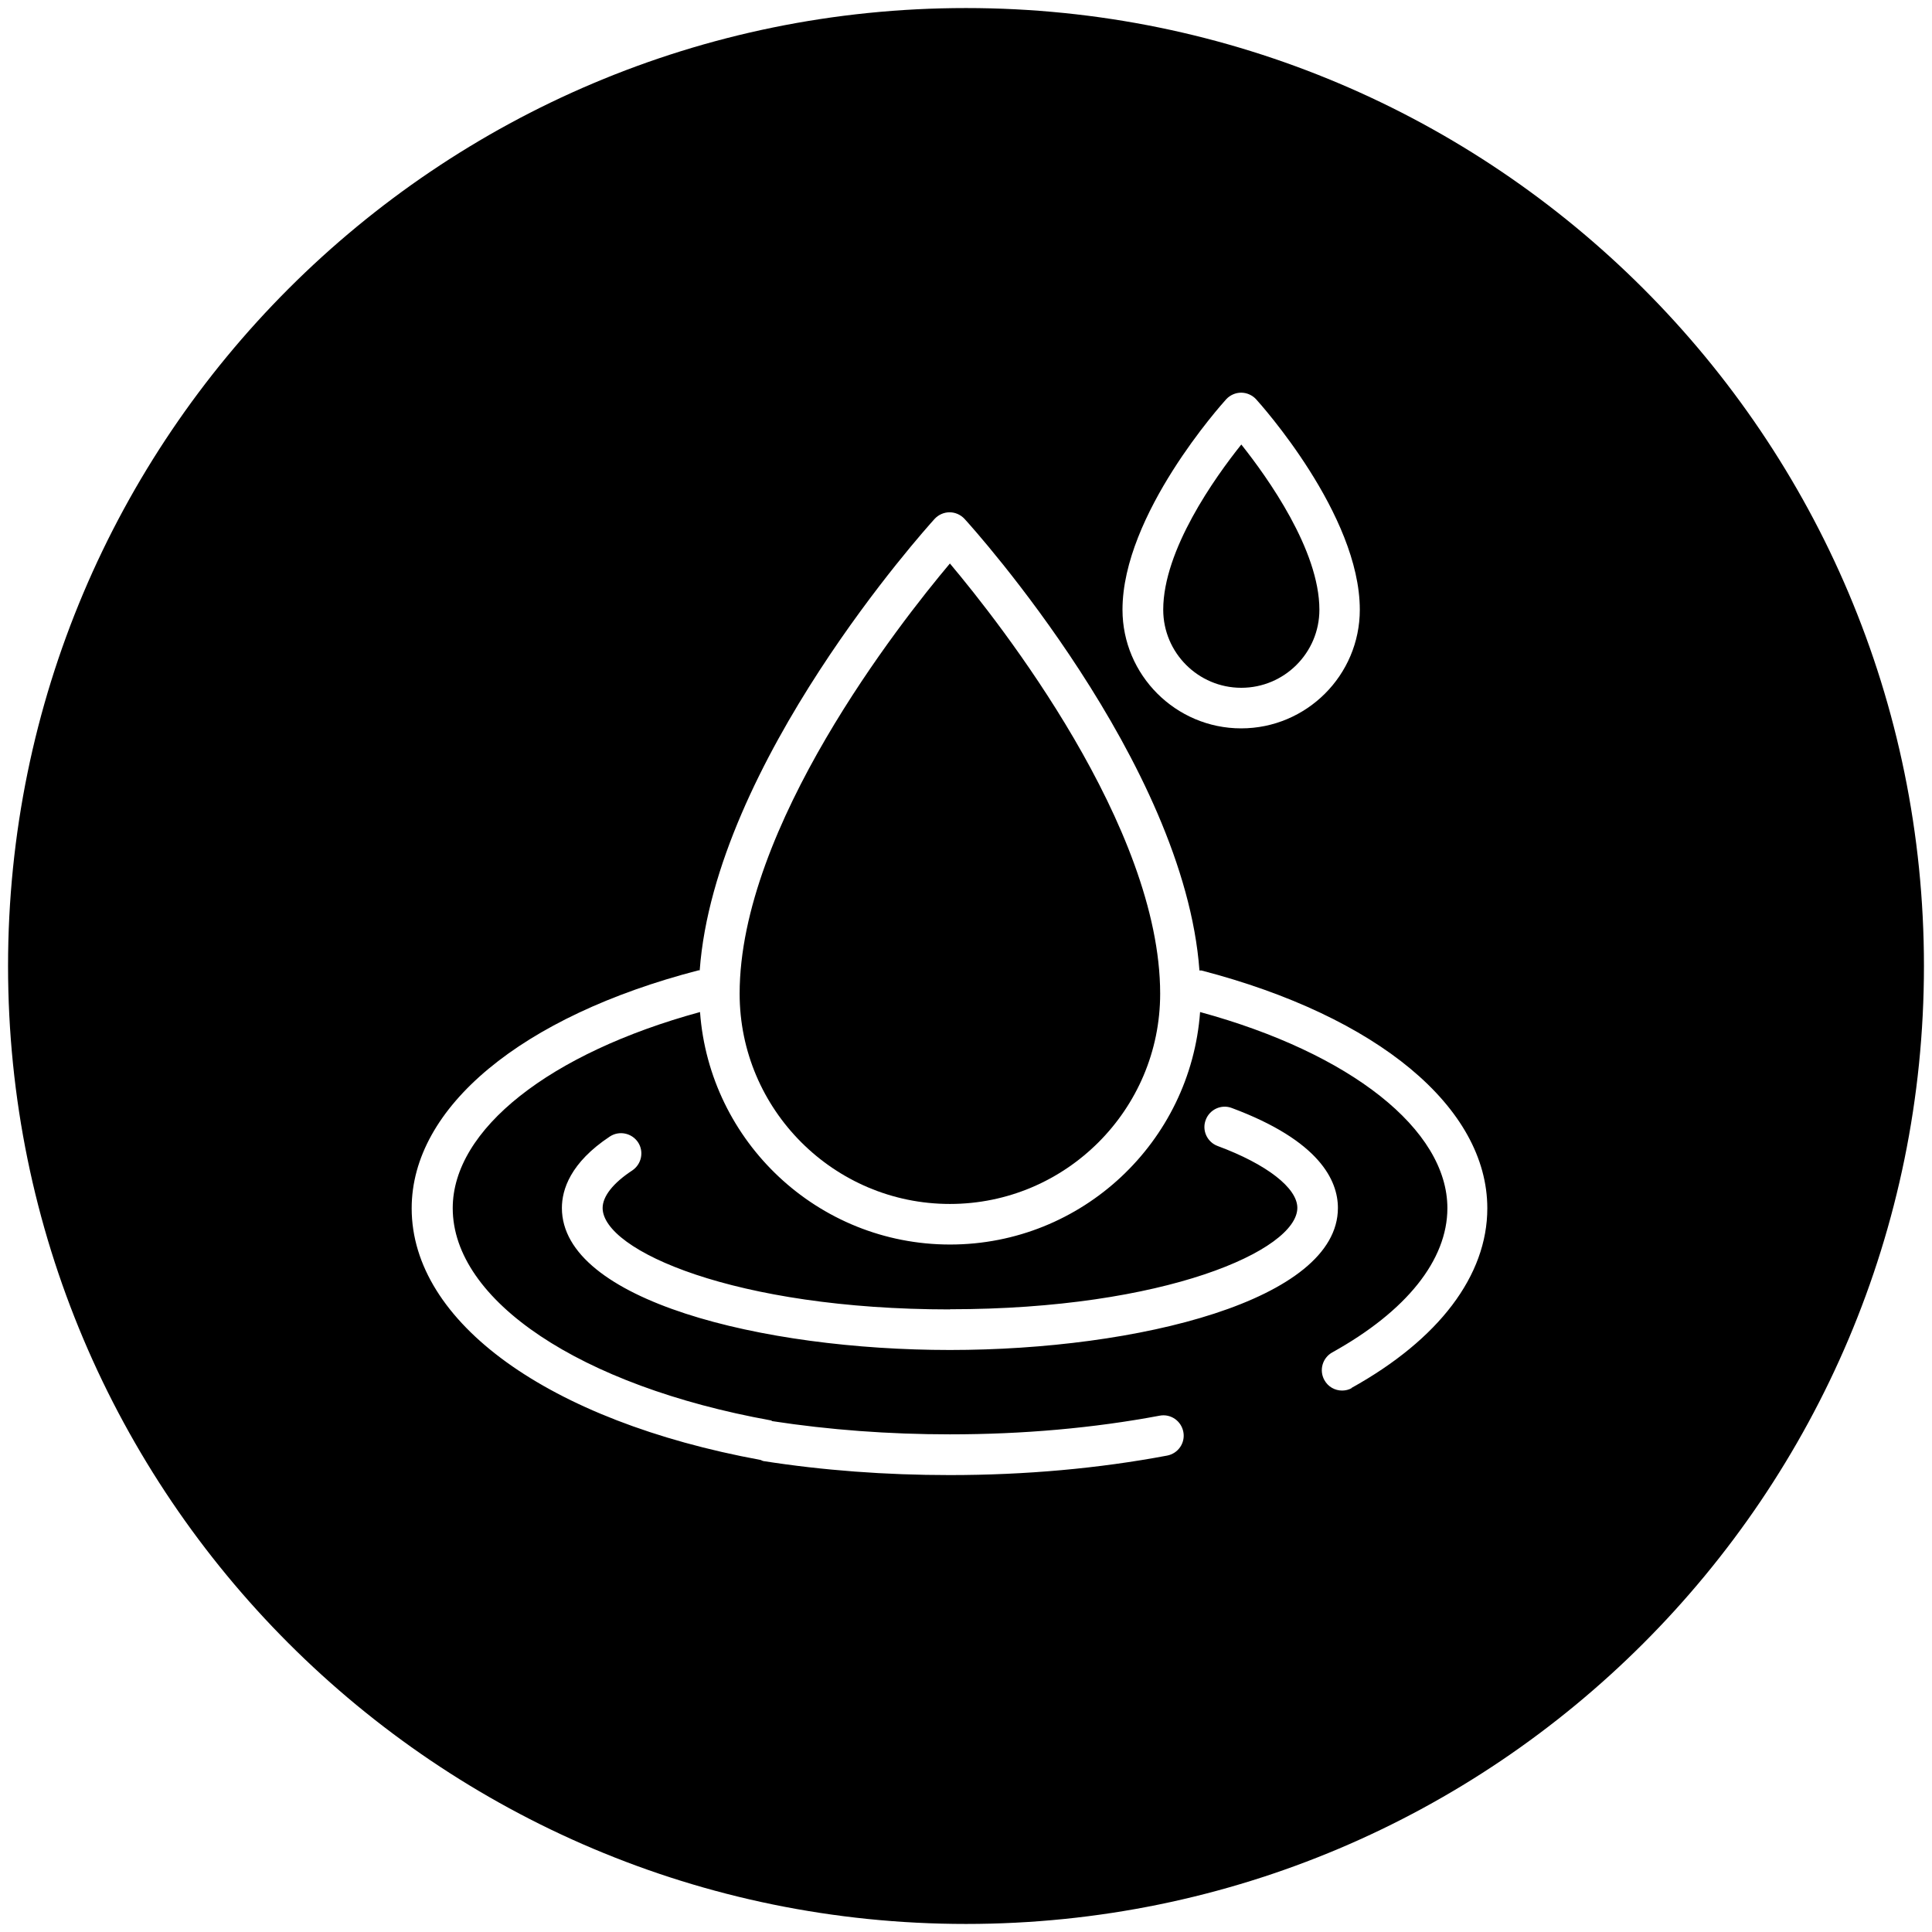 <?xml version="1.0" encoding="UTF-8"?>
<svg id="Capa_1" xmlns="http://www.w3.org/2000/svg" viewBox="0 0 120 120">
  <path d="M77.1,42.72c2.67,0,4.85-2.17,4.85-4.85,0-3.7-3.21-8.2-4.85-10.26-1.64,2.05-4.85,6.55-4.85,10.26,0,2.67,2.17,4.85,4.85,4.85Z"/>
  <path d="M45.94,61.72c0,7.2,5.86,13.06,13.06,13.06s13.06-5.86,13.06-13.06c0-10.37-9.93-23-13.06-26.72-3.13,3.72-13.06,16.35-13.06,26.72Z"/>
  <path d="M60,.5C27.14.5.5,27.14.5,60s26.64,59.5,59.5,59.5,59.5-26.64,59.5-59.5S92.86.5,60,.5ZM76.16,24.8c.24-.26.58-.41.93-.41s.69.15.93.41c.26.29,6.44,7.15,6.44,13.07,0,4.07-3.31,7.37-7.37,7.37s-7.37-3.31-7.37-7.37c0-5.92,6.18-12.78,6.44-13.07ZM59,81.32c13.37,0,21.58-3.67,21.58-6.3,0-1.23-1.9-2.71-4.95-3.84-.65-.24-.99-.97-.74-1.62.24-.65.97-.99,1.62-.74,5.45,2.03,6.59,4.5,6.59,6.21,0,5.73-12.42,8.82-24.1,8.82s-24.1-3.09-24.1-8.82c0-1.13.52-2.81,2.98-4.44.58-.38,1.36-.22,1.75.36.38.58.22,1.36-.36,1.75-1.19.78-1.84,1.61-1.84,2.33,0,2.63,8.21,6.3,21.58,6.3ZM83.97,86.21c-.19.11-.4.16-.61.16-.44,0-.87-.23-1.1-.65-.34-.61-.12-1.38.49-1.72,4.61-2.56,7.15-5.74,7.15-8.96,0-4.88-6.01-9.63-15.36-12.18-.59,8.06-7.32,14.44-15.53,14.44s-14.94-6.38-15.53-14.44c-9.34,2.55-15.36,7.29-15.36,12.18,0,5.74,7.93,11.04,19.74,13.18.04,0,.07.03.11.05,3.52.54,7.23.82,11.03.82,4.55,0,8.93-.39,13.03-1.16.68-.13,1.34.32,1.47,1.01.13.68-.32,1.34-1.01,1.47-4.25.8-8.8,1.21-13.5,1.21-3.98,0-7.87-.29-11.57-.87-.06-.01-.12-.05-.18-.07-13.17-2.42-21.67-8.55-21.67-15.63,0-6.27,6.82-11.93,17.81-14.78.03,0,.05,0,.08,0,.95-12.89,14.02-27.41,14.59-28.04.24-.26.58-.41.93-.41s.69.15.93.41c.58.63,13.65,15.16,14.59,28.05.04,0,.08,0,.13,0,10.95,2.85,17.75,8.51,17.75,14.77,0,4.17-3,8.14-8.44,11.16Z"/>
</svg>